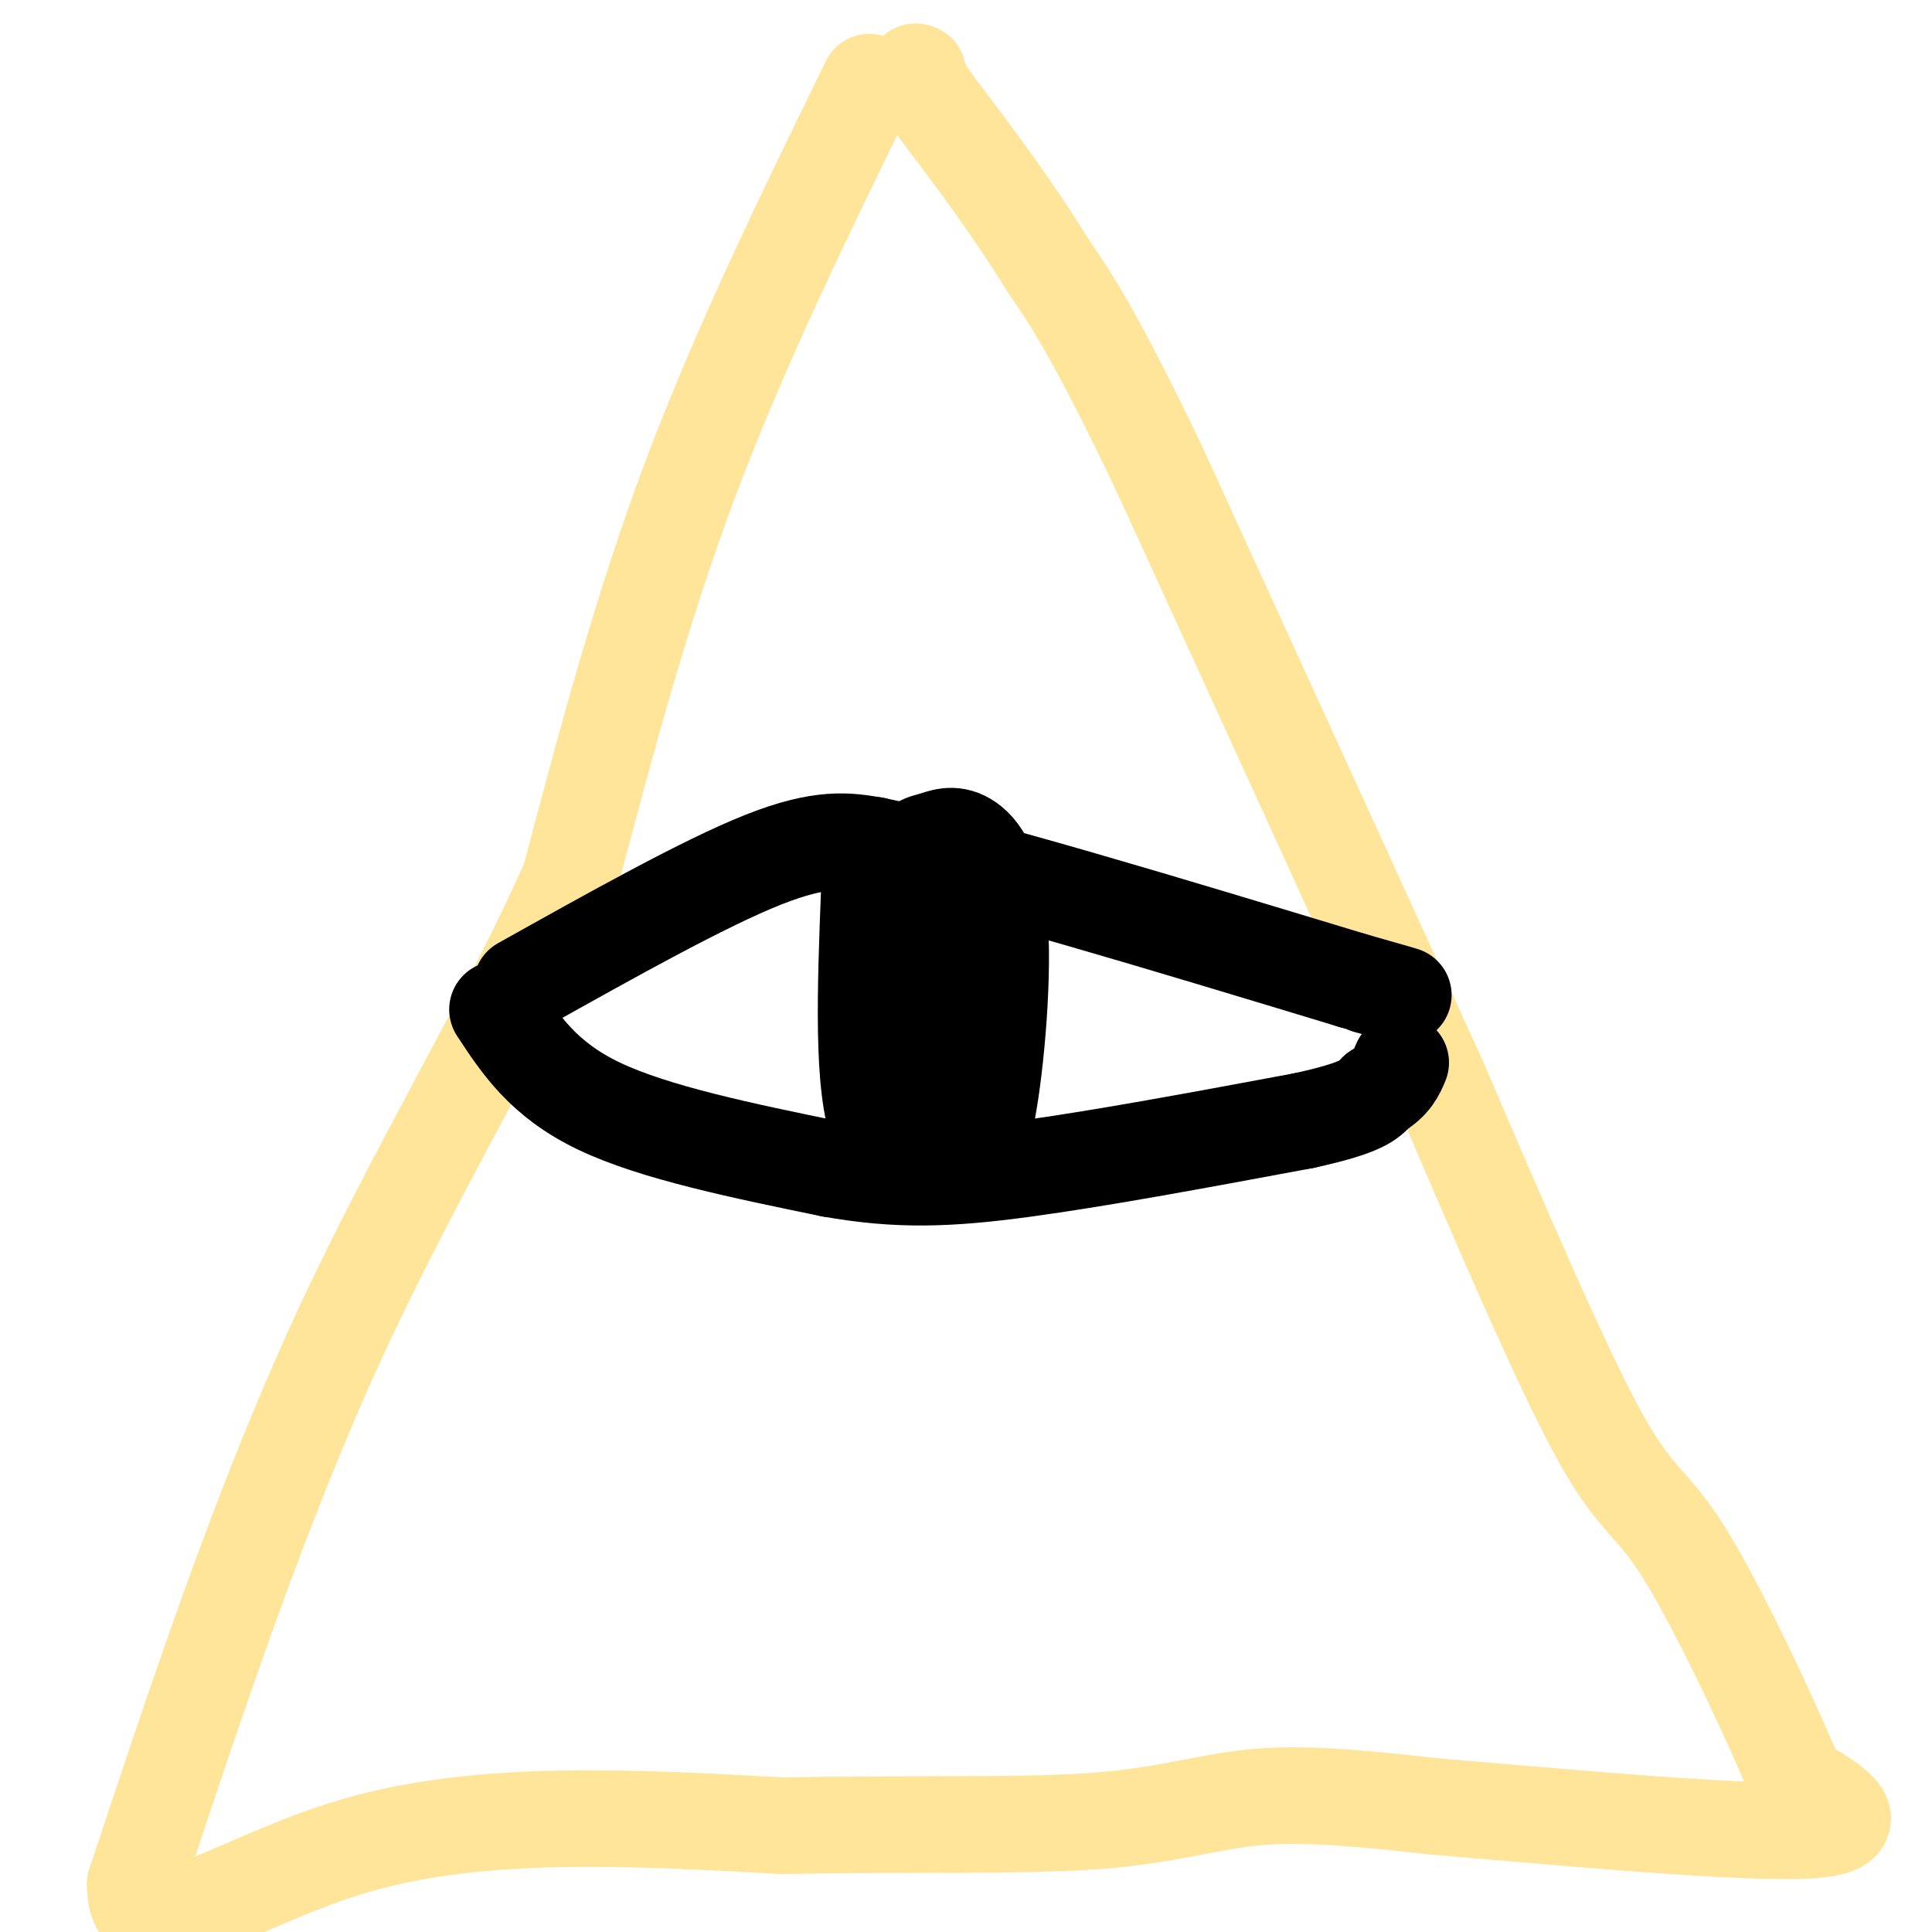 <svg viewBox='0 0 400 400' version='1.1' xmlns='http://www.w3.org/2000/svg' xmlns:xlink='http://www.w3.org/1999/xlink'><g fill='none' stroke='rgb(255,229,153)' stroke-width='20' stroke-linecap='round' stroke-linejoin='round'><path d='M180,17c-13.333,27.250 -26.667,54.500 -37,82c-10.333,27.500 -17.667,55.250 -25,83'/><path d='M118,182c-12.689,29.000 -31.911,60.000 -48,95c-16.089,35.000 -29.044,74.000 -42,113'/><path d='M28,390c-0.222,15.978 20.222,-0.578 46,-8c25.778,-7.422 56.889,-5.711 88,-4'/><path d='M162,378c26.726,-0.524 49.542,0.167 65,-1c15.458,-1.167 23.560,-4.190 34,-5c10.440,-0.810 23.220,0.595 36,2'/><path d='M297,374c22.533,1.867 60.867,5.533 76,5c15.133,-0.533 7.067,-5.267 -1,-10'/><path d='M372,369c-4.679,-11.560 -15.875,-35.458 -23,-47c-7.125,-11.542 -10.179,-10.726 -18,-25c-7.821,-14.274 -20.411,-43.637 -33,-73'/><path d='M298,224c-15.167,-33.333 -36.583,-80.167 -58,-127'/><path d='M240,97c-13.500,-28.167 -18.250,-35.083 -23,-42'/><path d='M217,55c-7.833,-12.667 -15.917,-23.333 -24,-34'/><path d='M193,21c-4.500,-6.667 -3.750,-6.333 -3,-6'/></g>
<g fill='none' stroke='rgb(0,0,0)' stroke-width='20' stroke-linecap='round' stroke-linejoin='round'><path d='M108,204c18.917,-10.583 37.833,-21.167 50,-26c12.167,-4.833 17.583,-3.917 23,-3'/><path d='M181,175c20.333,4.167 59.667,16.083 99,28'/><path d='M280,203c17.000,4.833 10.000,2.917 3,1'/><path d='M103,209c4.750,7.250 9.500,14.500 21,20c11.500,5.500 29.750,9.250 48,13'/><path d='M172,242c13.778,2.467 24.222,2.133 40,0c15.778,-2.133 36.889,-6.067 58,-10'/><path d='M270,232c12.167,-2.667 13.583,-4.333 15,-6'/><path d='M285,226c3.333,-2.000 4.167,-4.000 5,-6'/><path d='M180,184c-0.800,20.667 -1.600,41.333 2,50c3.600,8.667 11.600,5.333 16,3c4.400,-2.333 5.200,-3.667 6,-5'/><path d='M204,232c1.937,-8.744 3.779,-28.103 3,-40c-0.779,-11.897 -4.178,-16.333 -7,-18c-2.822,-1.667 -5.068,-0.564 -7,0c-1.932,0.564 -3.552,0.590 -5,5c-1.448,4.410 -2.724,13.205 -4,22'/><path d='M184,201c-0.652,8.286 -0.282,18.002 2,23c2.282,4.998 6.478,5.278 9,4c2.522,-1.278 3.371,-4.113 4,-9c0.629,-4.887 1.037,-11.825 0,-18c-1.037,-6.175 -3.518,-11.588 -6,-17'/><path d='M193,184c-1.778,-4.556 -3.222,-7.444 -5,-7c-1.778,0.444 -3.889,4.222 -6,8'/></g>
</svg>
